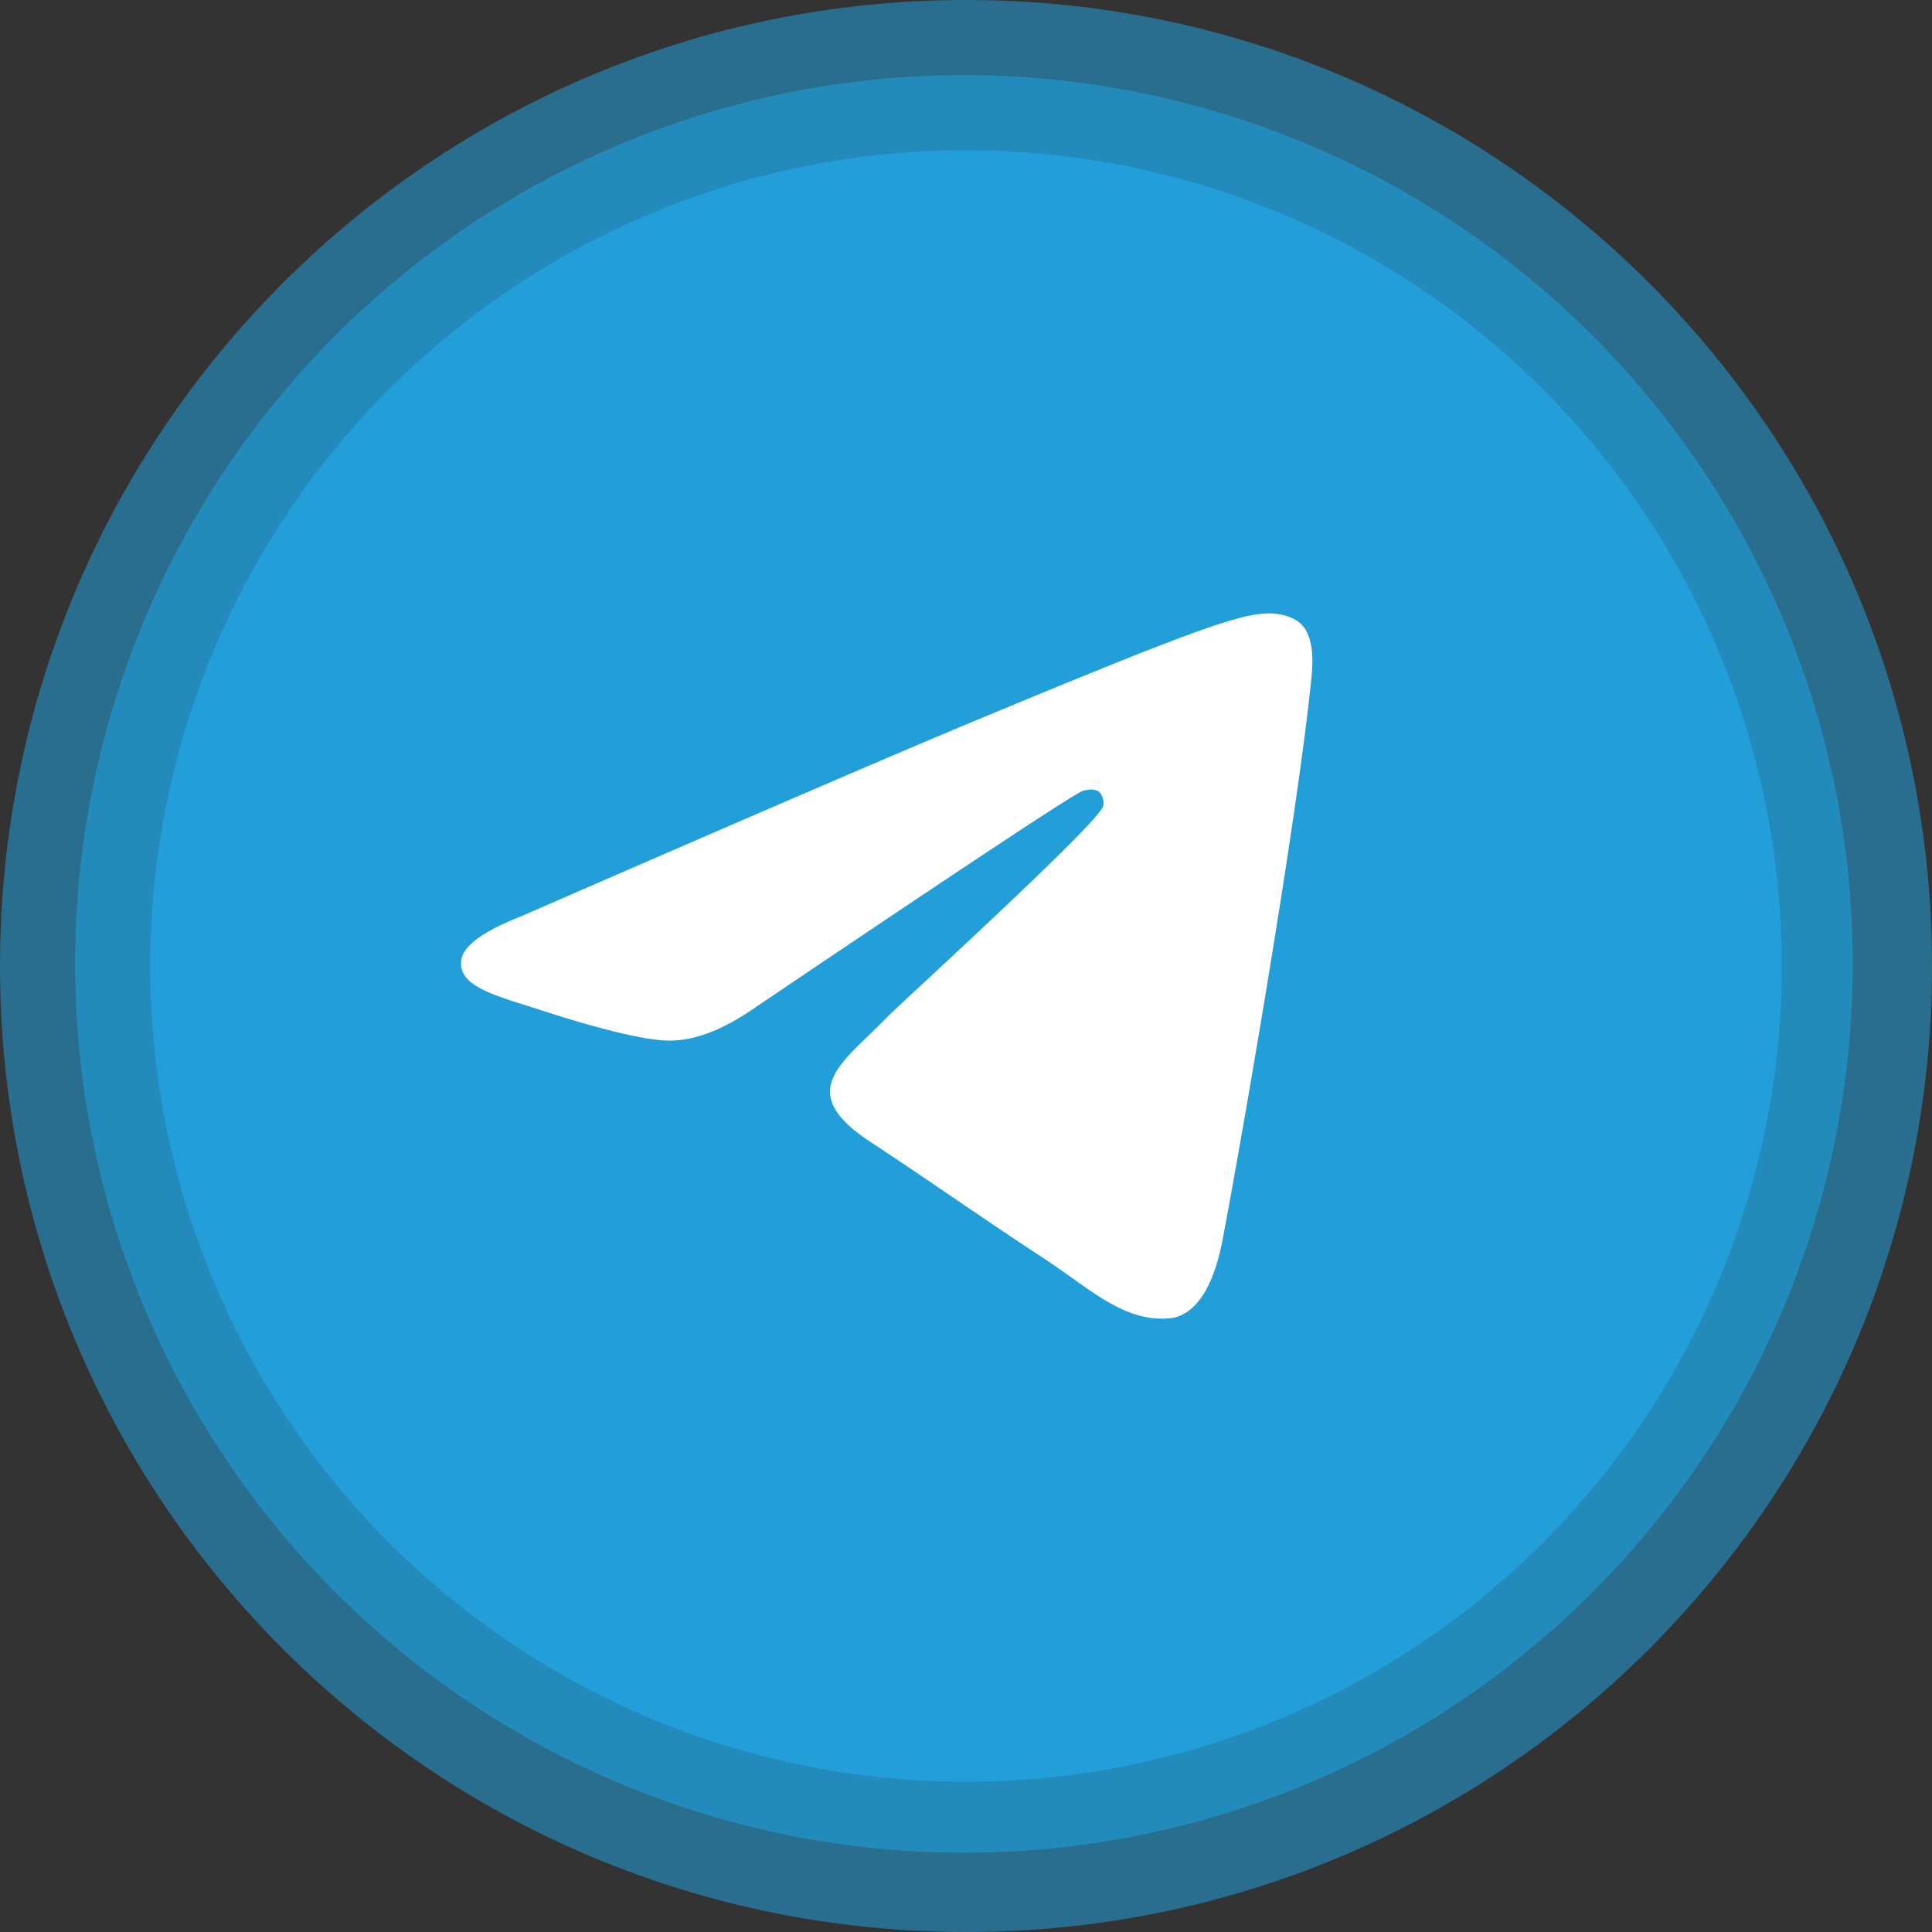 <svg xmlns="http://www.w3.org/2000/svg" width="463" height="463" viewBox="0 0 463 463">
  <rect x="0" y="0" width="463" height="463" fill="#333333" stroke="none"/>
  <g id="Gruppe_7591" data-name="Gruppe 7591" transform="translate(-1953 -3747)">
    <g id="Gruppe_7589" data-name="Gruppe 7589" transform="translate(-2068 1124)">
      <g id="Gruppe_6344" data-name="Gruppe 6344" transform="translate(-3518 761)">
        <g id="Gruppe_6343" data-name="Gruppe 6343" transform="translate(7539 1862)">
          <g id="Gruppe_6239" data-name="Gruppe 6239" transform="translate(0 0)">
            <path id="Pfad_11790" data-name="Pfad 11790" d="M231.5,0C359.354,0,463,103.646,463,231.5S359.354,463,231.5,463,0,359.354,0,231.5,103.646,0,231.5,0Z" fill="rgba(34,158,217,0.55)"/>
            <circle id="Ellipse_2" data-name="Ellipse 2" cx="213" cy="213" r="213" transform="translate(18 18)" fill="#219ed9" opacity="0.601"/>
            <circle id="Ellipse_1" data-name="Ellipse 1" cx="195.5" cy="195.5" r="195.5" transform="translate(36 36)" fill="#229ed9" opacity="0.998"/>
          </g>
        </g>
      </g>
    </g>
    <path id="Path-3" d="M110.789,226.879Q192.913,191.1,220.313,179.7c52.156-21.693,62.994-25.462,70.057-25.587,1.554-.027,5.028.358,7.278,2.184,3.338,2.709,3.357,8.588,2.987,12.479-2.827,29.7-15.056,101.763-21.275,135.024-2.636,14.072-7.82,18.792-12.838,19.255-10.906,1-19.188-7.208-29.751-14.132-16.529-10.836-25.867-17.581-41.913-28.153-18.542-12.219-6.522-18.935,4.045-29.91,2.766-2.872,50.819-46.581,51.749-50.547a3.833,3.833,0,0,0-.874-3.32c-1.1-.973-2.719-.643-3.888-.377q-2.487.565-79.218,52.36Q155.43,256.7,146.306,256.5c-6.706-.147-19.6-3.791-29.194-6.909-11.761-3.823-21.109-5.845-20.295-12.337q.636-5.074,13.972-10.376Z" transform="translate(1966.719 3739.873)" fill="#fff" fill-rule="evenodd"/>
  </g>
</svg>
